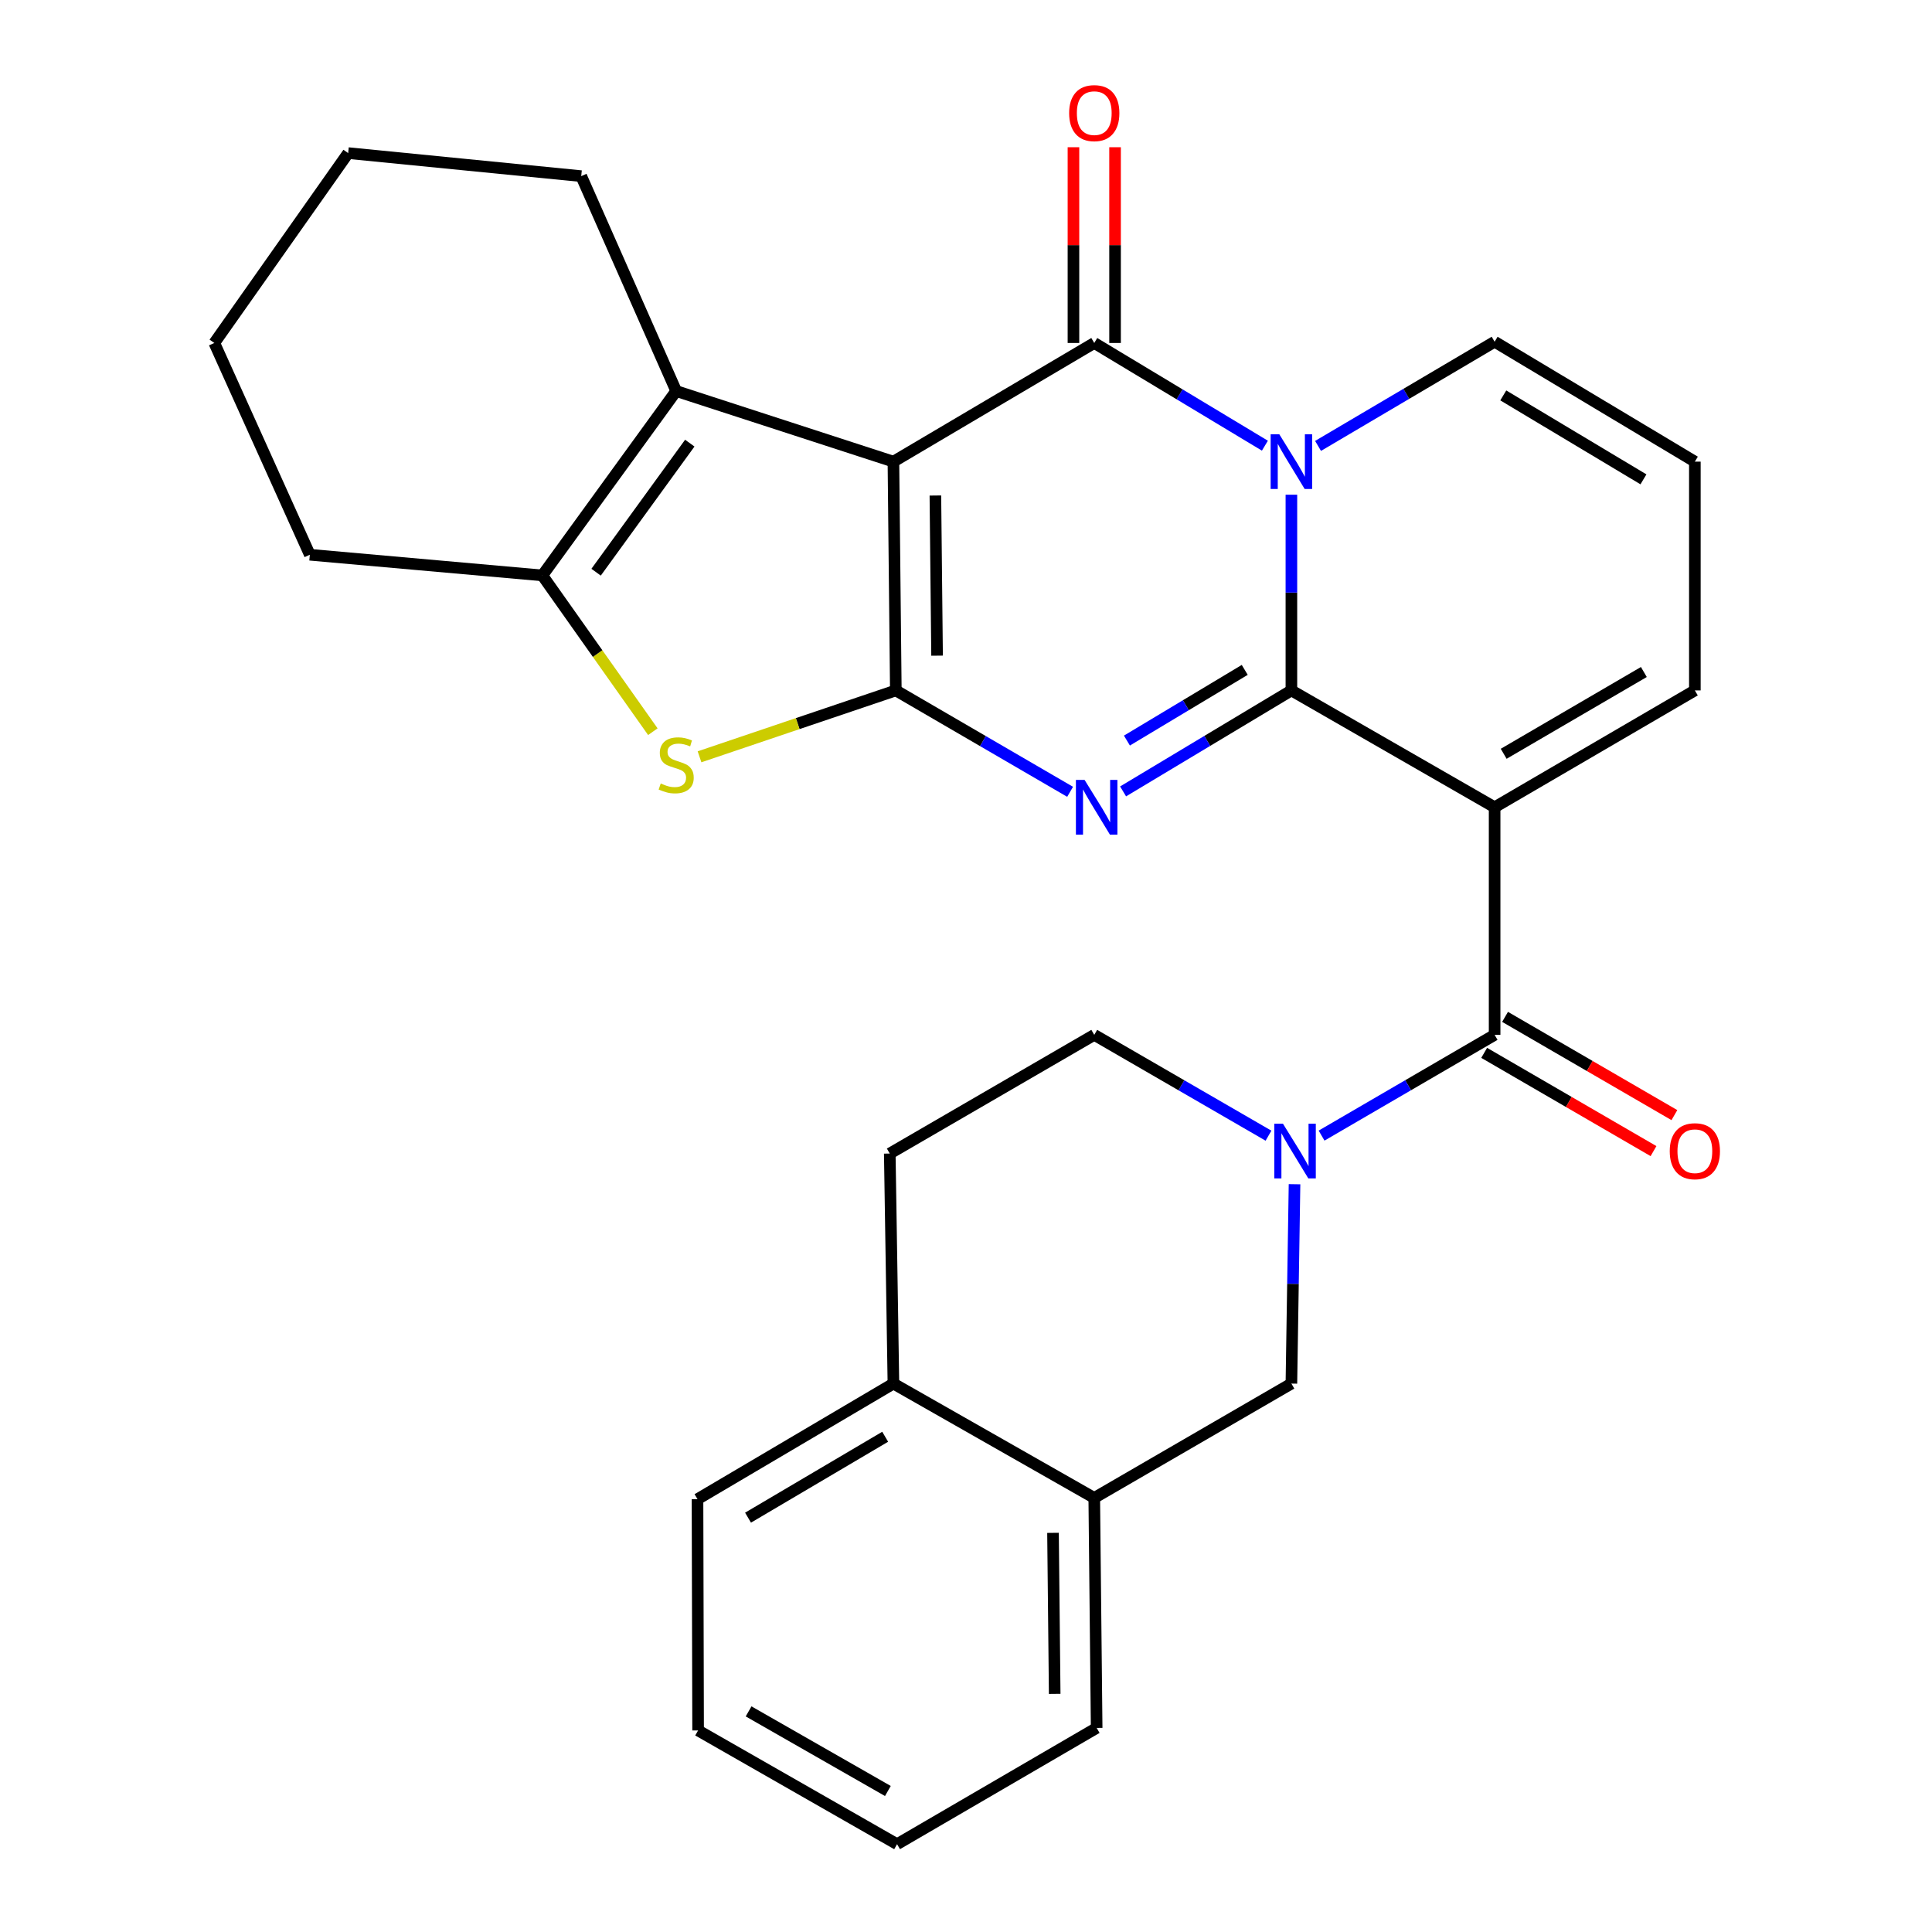 <?xml version='1.0' encoding='iso-8859-1'?>
<svg version='1.1' baseProfile='full'
              xmlns='http://www.w3.org/2000/svg'
                      xmlns:rdkit='http://www.rdkit.org/xml'
                      xmlns:xlink='http://www.w3.org/1999/xlink'
                  xml:space='preserve'
width='1000px' height='1000px' viewBox='0 0 1000 1000'>
<!-- END OF HEADER -->
<rect style='opacity:1.0;fill:#FFFFFF;stroke:none' width='1000' height='1000' x='0' y='0'> </rect>
<path class='bond-2' d='M 668.425,357.361 L 624.867,383.494' style='fill:none;fill-rule:evenodd;stroke:#000000;stroke-width:6px;stroke-linecap:butt;stroke-linejoin:miter;stroke-opacity:1' />
<path class='bond-2' d='M 624.867,383.494 L 581.309,409.627' style='fill:none;fill-rule:evenodd;stroke:#0000FF;stroke-width:6px;stroke-linecap:butt;stroke-linejoin:miter;stroke-opacity:1' />
<path class='bond-2' d='M 644.278,346.733 L 613.787,365.026' style='fill:none;fill-rule:evenodd;stroke:#000000;stroke-width:6px;stroke-linecap:butt;stroke-linejoin:miter;stroke-opacity:1' />
<path class='bond-2' d='M 613.787,365.026 L 583.296,383.319' style='fill:none;fill-rule:evenodd;stroke:#0000FF;stroke-width:6px;stroke-linecap:butt;stroke-linejoin:miter;stroke-opacity:1' />
<path class='bond-3' d='M 668.425,357.361 L 668.425,306.712' style='fill:none;fill-rule:evenodd;stroke:#000000;stroke-width:6px;stroke-linecap:butt;stroke-linejoin:miter;stroke-opacity:1' />
<path class='bond-3' d='M 668.425,306.712 L 668.425,256.062' style='fill:none;fill-rule:evenodd;stroke:#0000FF;stroke-width:6px;stroke-linecap:butt;stroke-linejoin:miter;stroke-opacity:1' />
<path class='bond-5' d='M 668.425,357.361 L 773.612,417.834' style='fill:none;fill-rule:evenodd;stroke:#000000;stroke-width:6px;stroke-linecap:butt;stroke-linejoin:miter;stroke-opacity:1' />
<path class='bond-0' d='M 462.432,238.942 L 566.386,177.524' style='fill:none;fill-rule:evenodd;stroke:#000000;stroke-width:6px;stroke-linecap:butt;stroke-linejoin:miter;stroke-opacity:1' />
<path class='bond-8' d='M 462.432,238.942 L 349.995,202.4' style='fill:none;fill-rule:evenodd;stroke:#000000;stroke-width:6px;stroke-linecap:butt;stroke-linejoin:miter;stroke-opacity:1' />
<path class='bond-29' d='M 462.432,238.942 L 463.677,357.361' style='fill:none;fill-rule:evenodd;stroke:#000000;stroke-width:6px;stroke-linecap:butt;stroke-linejoin:miter;stroke-opacity:1' />
<path class='bond-29' d='M 484.155,256.478 L 485.026,339.372' style='fill:none;fill-rule:evenodd;stroke:#000000;stroke-width:6px;stroke-linecap:butt;stroke-linejoin:miter;stroke-opacity:1' />
<path class='bond-1' d='M 463.677,357.361 L 508.78,383.599' style='fill:none;fill-rule:evenodd;stroke:#000000;stroke-width:6px;stroke-linecap:butt;stroke-linejoin:miter;stroke-opacity:1' />
<path class='bond-1' d='M 508.78,383.599 L 553.884,409.837' style='fill:none;fill-rule:evenodd;stroke:#0000FF;stroke-width:6px;stroke-linecap:butt;stroke-linejoin:miter;stroke-opacity:1' />
<path class='bond-7' d='M 463.677,357.361 L 412.876,374.541' style='fill:none;fill-rule:evenodd;stroke:#000000;stroke-width:6px;stroke-linecap:butt;stroke-linejoin:miter;stroke-opacity:1' />
<path class='bond-7' d='M 412.876,374.541 L 362.075,391.72' style='fill:none;fill-rule:evenodd;stroke:#CCCC00;stroke-width:6px;stroke-linecap:butt;stroke-linejoin:miter;stroke-opacity:1' />
<path class='bond-4' d='M 654.708,230.685 L 610.547,204.105' style='fill:none;fill-rule:evenodd;stroke:#0000FF;stroke-width:6px;stroke-linecap:butt;stroke-linejoin:miter;stroke-opacity:1' />
<path class='bond-4' d='M 610.547,204.105 L 566.386,177.524' style='fill:none;fill-rule:evenodd;stroke:#000000;stroke-width:6px;stroke-linecap:butt;stroke-linejoin:miter;stroke-opacity:1' />
<path class='bond-12' d='M 682.219,230.803 L 727.915,203.84' style='fill:none;fill-rule:evenodd;stroke:#0000FF;stroke-width:6px;stroke-linecap:butt;stroke-linejoin:miter;stroke-opacity:1' />
<path class='bond-12' d='M 727.915,203.84 L 773.612,176.878' style='fill:none;fill-rule:evenodd;stroke:#000000;stroke-width:6px;stroke-linecap:butt;stroke-linejoin:miter;stroke-opacity:1' />
<path class='bond-14' d='M 577.155,177.524 L 577.155,126.865' style='fill:none;fill-rule:evenodd;stroke:#000000;stroke-width:6px;stroke-linecap:butt;stroke-linejoin:miter;stroke-opacity:1' />
<path class='bond-14' d='M 577.155,126.865 L 577.155,76.206' style='fill:none;fill-rule:evenodd;stroke:#FF0000;stroke-width:6px;stroke-linecap:butt;stroke-linejoin:miter;stroke-opacity:1' />
<path class='bond-14' d='M 555.617,177.524 L 555.617,126.865' style='fill:none;fill-rule:evenodd;stroke:#000000;stroke-width:6px;stroke-linecap:butt;stroke-linejoin:miter;stroke-opacity:1' />
<path class='bond-14' d='M 555.617,126.865 L 555.617,76.206' style='fill:none;fill-rule:evenodd;stroke:#FF0000;stroke-width:6px;stroke-linecap:butt;stroke-linejoin:miter;stroke-opacity:1' />
<path class='bond-6' d='M 773.612,417.834 L 773.612,535.643' style='fill:none;fill-rule:evenodd;stroke:#000000;stroke-width:6px;stroke-linecap:butt;stroke-linejoin:miter;stroke-opacity:1' />
<path class='bond-13' d='M 773.612,417.834 L 877.254,357.361' style='fill:none;fill-rule:evenodd;stroke:#000000;stroke-width:6px;stroke-linecap:butt;stroke-linejoin:miter;stroke-opacity:1' />
<path class='bond-13' d='M 778.304,390.16 L 850.854,347.83' style='fill:none;fill-rule:evenodd;stroke:#000000;stroke-width:6px;stroke-linecap:butt;stroke-linejoin:miter;stroke-opacity:1' />
<path class='bond-9' d='M 773.612,535.643 L 728.828,561.716' style='fill:none;fill-rule:evenodd;stroke:#000000;stroke-width:6px;stroke-linecap:butt;stroke-linejoin:miter;stroke-opacity:1' />
<path class='bond-9' d='M 728.828,561.716 L 684.044,587.788' style='fill:none;fill-rule:evenodd;stroke:#0000FF;stroke-width:6px;stroke-linecap:butt;stroke-linejoin:miter;stroke-opacity:1' />
<path class='bond-18' d='M 768.207,544.957 L 812.031,570.385' style='fill:none;fill-rule:evenodd;stroke:#000000;stroke-width:6px;stroke-linecap:butt;stroke-linejoin:miter;stroke-opacity:1' />
<path class='bond-18' d='M 812.031,570.385 L 855.854,595.813' style='fill:none;fill-rule:evenodd;stroke:#FF0000;stroke-width:6px;stroke-linecap:butt;stroke-linejoin:miter;stroke-opacity:1' />
<path class='bond-18' d='M 779.016,526.329 L 822.84,551.757' style='fill:none;fill-rule:evenodd;stroke:#000000;stroke-width:6px;stroke-linecap:butt;stroke-linejoin:miter;stroke-opacity:1' />
<path class='bond-18' d='M 822.84,551.757 L 866.663,577.185' style='fill:none;fill-rule:evenodd;stroke:#FF0000;stroke-width:6px;stroke-linecap:butt;stroke-linejoin:miter;stroke-opacity:1' />
<path class='bond-10' d='M 337.915,378.723 L 309.316,338.279' style='fill:none;fill-rule:evenodd;stroke:#CCCC00;stroke-width:6px;stroke-linecap:butt;stroke-linejoin:miter;stroke-opacity:1' />
<path class='bond-10' d='M 309.316,338.279 L 280.716,297.834' style='fill:none;fill-rule:evenodd;stroke:#000000;stroke-width:6px;stroke-linecap:butt;stroke-linejoin:miter;stroke-opacity:1' />
<path class='bond-21' d='M 349.995,202.4 L 300.842,91.171' style='fill:none;fill-rule:evenodd;stroke:#000000;stroke-width:6px;stroke-linecap:butt;stroke-linejoin:miter;stroke-opacity:1' />
<path class='bond-31' d='M 349.995,202.4 L 280.716,297.834' style='fill:none;fill-rule:evenodd;stroke:#000000;stroke-width:6px;stroke-linecap:butt;stroke-linejoin:miter;stroke-opacity:1' />
<path class='bond-31' d='M 357.032,229.367 L 308.537,296.171' style='fill:none;fill-rule:evenodd;stroke:#000000;stroke-width:6px;stroke-linecap:butt;stroke-linejoin:miter;stroke-opacity:1' />
<path class='bond-11' d='M 670.046,612.95 L 669.236,664.544' style='fill:none;fill-rule:evenodd;stroke:#0000FF;stroke-width:6px;stroke-linecap:butt;stroke-linejoin:miter;stroke-opacity:1' />
<path class='bond-11' d='M 669.236,664.544 L 668.425,716.138' style='fill:none;fill-rule:evenodd;stroke:#000000;stroke-width:6px;stroke-linecap:butt;stroke-linejoin:miter;stroke-opacity:1' />
<path class='bond-16' d='M 656.574,587.829 L 611.48,561.736' style='fill:none;fill-rule:evenodd;stroke:#0000FF;stroke-width:6px;stroke-linecap:butt;stroke-linejoin:miter;stroke-opacity:1' />
<path class='bond-16' d='M 611.48,561.736 L 566.386,535.643' style='fill:none;fill-rule:evenodd;stroke:#000000;stroke-width:6px;stroke-linecap:butt;stroke-linejoin:miter;stroke-opacity:1' />
<path class='bond-22' d='M 280.716,297.834 L 160.37,287.137' style='fill:none;fill-rule:evenodd;stroke:#000000;stroke-width:6px;stroke-linecap:butt;stroke-linejoin:miter;stroke-opacity:1' />
<path class='bond-15' d='M 668.425,716.138 L 566.386,775.318' style='fill:none;fill-rule:evenodd;stroke:#000000;stroke-width:6px;stroke-linecap:butt;stroke-linejoin:miter;stroke-opacity:1' />
<path class='bond-30' d='M 773.612,176.878 L 877.254,238.942' style='fill:none;fill-rule:evenodd;stroke:#000000;stroke-width:6px;stroke-linecap:butt;stroke-linejoin:miter;stroke-opacity:1' />
<path class='bond-30' d='M 778.093,204.665 L 850.643,248.11' style='fill:none;fill-rule:evenodd;stroke:#000000;stroke-width:6px;stroke-linecap:butt;stroke-linejoin:miter;stroke-opacity:1' />
<path class='bond-17' d='M 877.254,357.361 L 877.254,238.942' style='fill:none;fill-rule:evenodd;stroke:#000000;stroke-width:6px;stroke-linecap:butt;stroke-linejoin:miter;stroke-opacity:1' />
<path class='bond-23' d='M 566.386,775.318 L 567.63,894.372' style='fill:none;fill-rule:evenodd;stroke:#000000;stroke-width:6px;stroke-linecap:butt;stroke-linejoin:miter;stroke-opacity:1' />
<path class='bond-23' d='M 545.036,793.402 L 545.907,876.739' style='fill:none;fill-rule:evenodd;stroke:#000000;stroke-width:6px;stroke-linecap:butt;stroke-linejoin:miter;stroke-opacity:1' />
<path class='bond-32' d='M 566.386,775.318 L 462.432,716.138' style='fill:none;fill-rule:evenodd;stroke:#000000;stroke-width:6px;stroke-linecap:butt;stroke-linejoin:miter;stroke-opacity:1' />
<path class='bond-20' d='M 566.386,535.643 L 460.542,597.073' style='fill:none;fill-rule:evenodd;stroke:#000000;stroke-width:6px;stroke-linecap:butt;stroke-linejoin:miter;stroke-opacity:1' />
<path class='bond-19' d='M 462.432,716.138 L 460.542,597.073' style='fill:none;fill-rule:evenodd;stroke:#000000;stroke-width:6px;stroke-linecap:butt;stroke-linejoin:miter;stroke-opacity:1' />
<path class='bond-24' d='M 462.432,716.138 L 361.027,775.965' style='fill:none;fill-rule:evenodd;stroke:#000000;stroke-width:6px;stroke-linecap:butt;stroke-linejoin:miter;stroke-opacity:1' />
<path class='bond-24' d='M 458.165,743.662 L 387.181,785.54' style='fill:none;fill-rule:evenodd;stroke:#000000;stroke-width:6px;stroke-linecap:butt;stroke-linejoin:miter;stroke-opacity:1' />
<path class='bond-25' d='M 300.842,91.171 L 180.208,79.242' style='fill:none;fill-rule:evenodd;stroke:#000000;stroke-width:6px;stroke-linecap:butt;stroke-linejoin:miter;stroke-opacity:1' />
<path class='bond-26' d='M 160.37,287.137 L 110.93,177.524' style='fill:none;fill-rule:evenodd;stroke:#000000;stroke-width:6px;stroke-linecap:butt;stroke-linejoin:miter;stroke-opacity:1' />
<path class='bond-27' d='M 567.63,894.372 L 464.323,954.545' style='fill:none;fill-rule:evenodd;stroke:#000000;stroke-width:6px;stroke-linecap:butt;stroke-linejoin:miter;stroke-opacity:1' />
<path class='bond-28' d='M 361.027,775.965 L 361.338,895.677' style='fill:none;fill-rule:evenodd;stroke:#000000;stroke-width:6px;stroke-linecap:butt;stroke-linejoin:miter;stroke-opacity:1' />
<path class='bond-33' d='M 180.208,79.242 L 110.93,177.524' style='fill:none;fill-rule:evenodd;stroke:#000000;stroke-width:6px;stroke-linecap:butt;stroke-linejoin:miter;stroke-opacity:1' />
<path class='bond-34' d='M 464.323,954.545 L 361.338,895.677' style='fill:none;fill-rule:evenodd;stroke:#000000;stroke-width:6px;stroke-linecap:butt;stroke-linejoin:miter;stroke-opacity:1' />
<path class='bond-34' d='M 459.563,927.017 L 387.474,885.809' style='fill:none;fill-rule:evenodd;stroke:#000000;stroke-width:6px;stroke-linecap:butt;stroke-linejoin:miter;stroke-opacity:1' />
<path  class='atom-3' d='M 561.37 403.674
L 570.65 418.674
Q 571.57 420.154, 573.05 422.834
Q 574.53 425.514, 574.61 425.674
L 574.61 403.674
L 578.37 403.674
L 578.37 431.994
L 574.49 431.994
L 564.53 415.594
Q 563.37 413.674, 562.13 411.474
Q 560.93 409.274, 560.57 408.594
L 560.57 431.994
L 556.89 431.994
L 556.89 403.674
L 561.37 403.674
' fill='#0000FF'/>
<path  class='atom-4' d='M 662.165 224.782
L 671.445 239.782
Q 672.365 241.262, 673.845 243.942
Q 675.325 246.622, 675.405 246.782
L 675.405 224.782
L 679.165 224.782
L 679.165 253.102
L 675.285 253.102
L 665.325 236.702
Q 664.165 234.782, 662.925 232.582
Q 661.725 230.382, 661.365 229.702
L 661.365 253.102
L 657.685 253.102
L 657.685 224.782
L 662.165 224.782
' fill='#0000FF'/>
<path  class='atom-8' d='M 341.995 405.526
Q 342.315 405.646, 343.635 406.206
Q 344.955 406.766, 346.395 407.126
Q 347.875 407.446, 349.315 407.446
Q 351.995 407.446, 353.555 406.166
Q 355.115 404.846, 355.115 402.566
Q 355.115 401.006, 354.315 400.046
Q 353.555 399.086, 352.355 398.566
Q 351.155 398.046, 349.155 397.446
Q 346.635 396.686, 345.115 395.966
Q 343.635 395.246, 342.555 393.726
Q 341.515 392.206, 341.515 389.646
Q 341.515 386.086, 343.915 383.886
Q 346.355 381.686, 351.155 381.686
Q 354.435 381.686, 358.155 383.246
L 357.235 386.326
Q 353.835 384.926, 351.275 384.926
Q 348.515 384.926, 346.995 386.086
Q 345.475 387.206, 345.515 389.166
Q 345.515 390.686, 346.275 391.606
Q 347.075 392.526, 348.195 393.046
Q 349.355 393.566, 351.275 394.166
Q 353.835 394.966, 355.355 395.766
Q 356.875 396.566, 357.955 398.206
Q 359.075 399.806, 359.075 402.566
Q 359.075 406.486, 356.435 408.606
Q 353.835 410.686, 349.475 410.686
Q 346.955 410.686, 345.035 410.126
Q 343.155 409.606, 340.915 408.686
L 341.995 405.526
' fill='#CCCC00'/>
<path  class='atom-10' d='M 664.056 581.62
L 673.336 596.62
Q 674.256 598.1, 675.736 600.78
Q 677.216 603.46, 677.296 603.62
L 677.296 581.62
L 681.056 581.62
L 681.056 609.94
L 677.176 609.94
L 667.216 593.54
Q 666.056 591.62, 664.816 589.42
Q 663.616 587.22, 663.256 586.54
L 663.256 609.94
L 659.576 609.94
L 659.576 581.62
L 664.056 581.62
' fill='#0000FF'/>
<path  class='atom-15' d='M 553.386 58.55
Q 553.386 51.75, 556.746 47.95
Q 560.106 44.15, 566.386 44.15
Q 572.666 44.15, 576.026 47.95
Q 579.386 51.75, 579.386 58.55
Q 579.386 65.43, 575.986 69.35
Q 572.586 73.23, 566.386 73.23
Q 560.146 73.23, 556.746 69.35
Q 553.386 65.47, 553.386 58.55
M 566.386 70.03
Q 570.706 70.03, 573.026 67.15
Q 575.386 64.23, 575.386 58.55
Q 575.386 52.99, 573.026 50.19
Q 570.706 47.35, 566.386 47.35
Q 562.066 47.35, 559.706 50.15
Q 557.386 52.95, 557.386 58.55
Q 557.386 64.27, 559.706 67.15
Q 562.066 70.03, 566.386 70.03
' fill='#FF0000'/>
<path  class='atom-19' d='M 864.254 595.86
Q 864.254 589.06, 867.614 585.26
Q 870.974 581.46, 877.254 581.46
Q 883.534 581.46, 886.894 585.26
Q 890.254 589.06, 890.254 595.86
Q 890.254 602.74, 886.854 606.66
Q 883.454 610.54, 877.254 610.54
Q 871.014 610.54, 867.614 606.66
Q 864.254 602.78, 864.254 595.86
M 877.254 607.34
Q 881.574 607.34, 883.894 604.46
Q 886.254 601.54, 886.254 595.86
Q 886.254 590.3, 883.894 587.5
Q 881.574 584.66, 877.254 584.66
Q 872.934 584.66, 870.574 587.46
Q 868.254 590.26, 868.254 595.86
Q 868.254 601.58, 870.574 604.46
Q 872.934 607.34, 877.254 607.34
' fill='#FF0000'/>
</svg>
